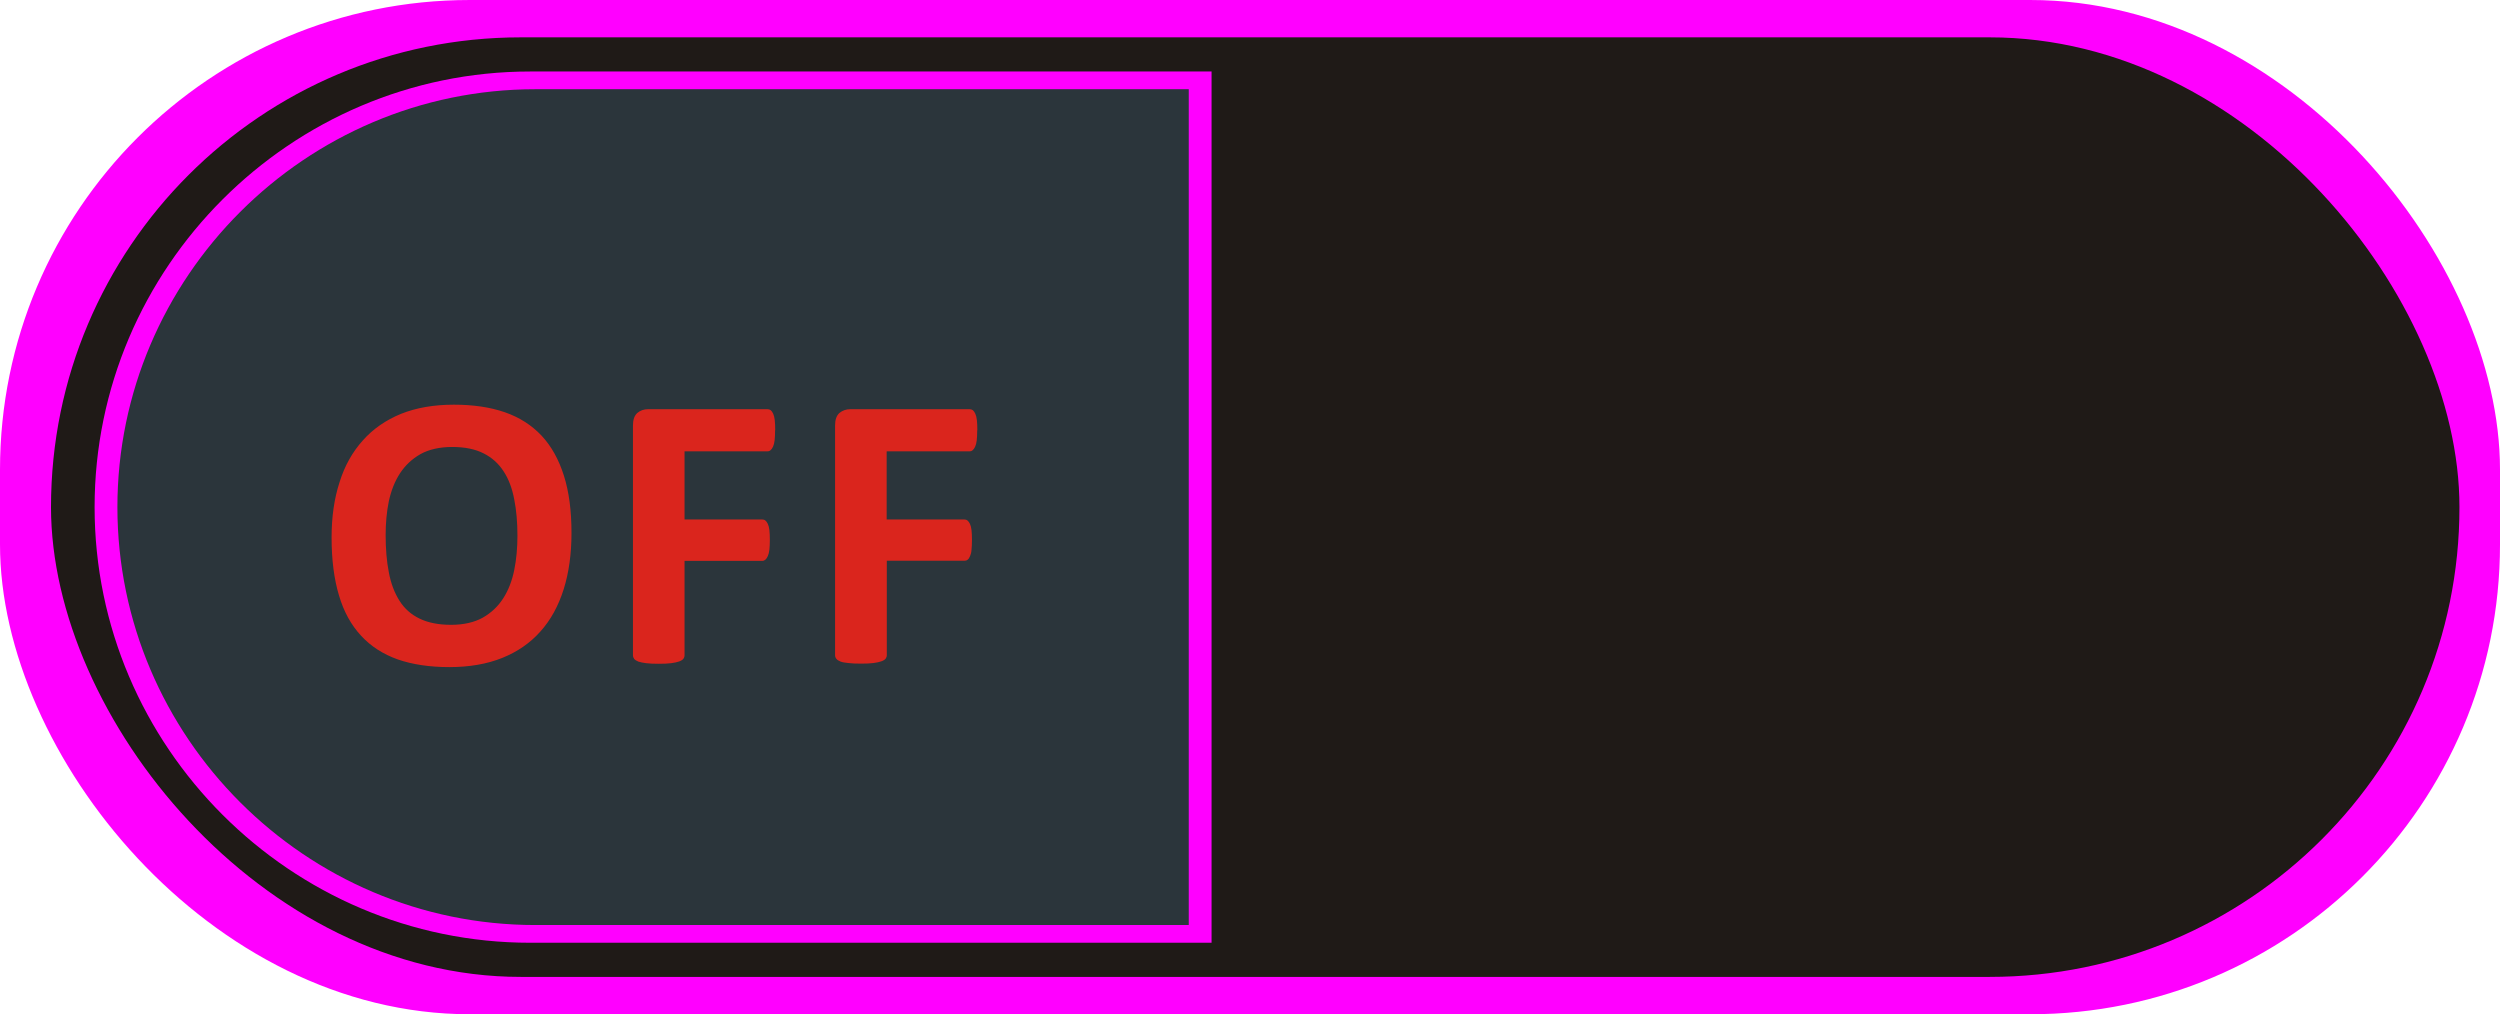 <!--?xml version="1.0" encoding="UTF-8" standalone="no"?-->
<!-- Creator: CorelDRAW -->

<svg xmlns:dc="http://purl.org/dc/elements/1.1/" xmlns:cc="http://creativecommons.org/ns#" xmlns:rdf="http://www.w3.org/1999/02/22-rdf-syntax-ns#" xmlns:svg="http://www.w3.org/2000/svg" xmlns="http://www.w3.org/2000/svg" xmlns:sodipodi="http://sodipodi.sourceforge.net/DTD/sodipodi-0.dtd" xmlns:inkscape="http://www.inkscape.org/namespaces/inkscape" xml:space="preserve" width="52.788mm" height="21.416mm" style="shape-rendering:geometricPrecision; text-rendering:geometricPrecision; image-rendering:optimizeQuality; fill-rule:evenodd; clip-rule:evenodd" viewBox="0 0 17.205 6.98" id="svg8162" version="1.1" inkscape:version="0.48.3.1 r9886" sodipodi:docname="42.svg"><sodipodi:namedview pagecolor="#ffffff" bordercolor="#666666" borderopacity="1" objecttolerance="10" gridtolerance="10" guidetolerance="10" inkscape:pageopacity="0" inkscape:pageshadow="2" inkscape:window-width="1440" inkscape:window-height="844" id="namedview8180" showgrid="false" inkscape:zoom="2.2347799" inkscape:cx="19.734035" inkscape:cy="13.727412" inkscape:window-x="-4" inkscape:window-y="-4" inkscape:window-maximized="1" inkscape:current-layer="svg8162"></sodipodi:namedview>
 <defs id="defs8164">
  <style type="text/css" id="style8166">
   
    .fil1 {fill:#1F1A17}
    .fil2 {fill:#DA251D}
    .fil3 {fill:#2B353B}
    .fil0 {fill:#A9AFB0}
    .fil4 {fill:#DA251D;fill-rule:nonzero}
   
  </style>
 
  
  
  
  
  
  
 </defs>
 <g id="g3035"><g inkscape:label="#g8201" id="dark"><rect style="fill: rgb(255, 0, 255);" y="0" x="0" id="rect8170" ry="3.233" rx="3.233" height="6.98" width="17.205" class="fil0"></rect></g><g inkscape:label="#g8198" id="shape"><rect style="fill:#1f1a17" id="rect8172" ry="3.233" rx="3.233" height="6.466" width="16.575" y="0.257" x="0.351" class="fil1"></rect></g><g inkscape:label="#g3032" id="hlight"><path style="fill: rgb(255, 0, 255);" inkscape:connector-curvature="0" id="path8174" d="m 8.338,6.489 0,-5.997 -4.689,0 c -1.649,0 -2.998,1.349 -2.998,2.998 l 0,3.26e-5 c 0,1.649 1.349,2.998 2.998,2.998 l 4.689,0 z" class="fil2"></path></g><g inkscape:label="#g3029" id="light"><path style="fill:#2b353b" inkscape:connector-curvature="0" id="path8176" d="m 8.181,6.366 0,-5.752 -4.497,0 c -1.582,0 -2.876,1.294 -2.876,2.876 l 0,3.26e-5 c 0,1.582 1.294,2.876 2.876,2.876 l 4.497,0 z" class="fil3"></path></g><path class="fil4" d="m 3.933,3.668 c 0,0.144 -0.018,0.274 -0.054,0.388 C 3.843,4.17 3.79,4.267 3.719,4.346 3.648,4.426 3.56,4.486 3.456,4.528 3.351,4.57 3.23,4.591 3.092,4.591 2.957,4.591 2.838,4.573 2.737,4.538 2.636,4.502 2.552,4.448 2.485,4.375 2.417,4.302 2.366,4.21 2.333,4.098 2.299,3.985 2.282,3.853 2.282,3.699 2.282,3.558 2.3,3.431 2.337,3.318 2.372,3.205 2.426,3.11 2.497,3.031 2.567,2.952 2.655,2.891 2.76,2.848 2.865,2.806 2.986,2.785 3.124,2.785 c 0.132,0 0.249,0.017 0.35,0.052 0.101,0.035 0.185,0.089 0.253,0.161 0.068,0.073 0.119,0.165 0.154,0.276 0.035,0.111 0.052,0.241 0.052,0.393 z M 3.561,3.687 c 0,-0.092 -0.007,-0.175 -0.022,-0.25 C 3.525,3.362 3.501,3.297 3.466,3.244 3.432,3.191 3.386,3.149 3.328,3.12 3.271,3.091 3.199,3.076 3.112,3.076 3.026,3.076 2.952,3.093 2.894,3.125 2.836,3.158 2.789,3.202 2.753,3.257 2.717,3.312 2.692,3.376 2.676,3.449 c -0.015,0.074 -0.022,0.151 -0.022,0.233 0,0.095 0.007,0.181 0.022,0.257 0.014,0.076 0.039,0.141 0.073,0.195 0.034,0.054 0.08,0.095 0.138,0.123 0.057,0.028 0.13,0.043 0.217,0.043 0.087,0 0.16,-0.017 0.218,-0.049 C 3.38,4.218 3.427,4.174 3.463,4.118 3.499,4.062 3.524,3.997 3.539,3.923 3.554,3.849 3.561,3.77 3.561,3.687 z m 1.773,-0.725 c 0,0.027 -9.126e-4,0.05 -0.003,0.068 -0.002,0.018 -0.006,0.033 -0.011,0.044 -0.005,0.011 -0.011,0.019 -0.017,0.024 -0.006,0.006 -0.014,0.008 -0.022,0.008 l -0.57,0 0,0.469 0.535,0 c 0.008,0 0.015,0.002 0.021,0.007 0.006,0.005 0.012,0.012 0.017,0.023 0.005,0.011 0.009,0.025 0.011,0.043 0.002,0.018 0.003,0.04 0.003,0.067 0,0.027 -0.001,0.049 -0.003,0.068 -0.002,0.018 -0.006,0.033 -0.011,0.044 -0.005,0.012 -0.011,0.02 -0.017,0.025 -0.006,0.005 -0.013,0.008 -0.021,0.008 l -0.535,0 0,0.649 c 0,0.01 -0.003,0.018 -0.008,0.025 -0.006,0.007 -0.015,0.013 -0.029,0.018 -0.014,0.005 -0.032,0.009 -0.055,0.012 -0.023,0.003 -0.051,0.004 -0.086,0.004 -0.034,0 -0.063,-0.001 -0.086,-0.004 C 4.425,4.561 4.407,4.558 4.393,4.553 4.38,4.547 4.37,4.542 4.364,4.534 4.359,4.527 4.356,4.518 4.356,4.509 l 0,-1.581 c 0,-0.04 0.01,-0.068 0.03,-0.086 C 4.406,2.825 4.431,2.816 4.461,2.816 l 0.821,0 c 0.008,0 0.015,0.002 0.022,0.007 0.006,0.005 0.012,0.013 0.017,0.024 0.005,0.011 0.009,0.026 0.011,0.045 0.002,0.019 0.003,0.042 0.003,0.069 z m 1.391,0 c 0,0.027 -9.126e-4,0.05 -0.003,0.068 -0.002,0.018 -0.006,0.033 -0.011,0.044 -0.005,0.011 -0.011,0.019 -0.017,0.024 -0.006,0.006 -0.014,0.008 -0.022,0.008 l -0.57,0 0,0.469 0.535,0 c 0.008,0 0.015,0.002 0.021,0.007 0.006,0.005 0.012,0.012 0.017,0.023 0.005,0.011 0.009,0.025 0.011,0.043 0.002,0.018 0.003,0.04 0.003,0.067 0,0.027 -0.001,0.049 -0.003,0.068 C 6.685,3.801 6.681,3.815 6.676,3.827 6.671,3.839 6.666,3.847 6.659,3.852 6.653,3.857 6.646,3.859 6.638,3.859 l -0.535,0 0,0.649 c 0,0.01 -0.003,0.018 -0.008,0.025 -0.006,0.007 -0.015,0.013 -0.029,0.018 -0.014,0.005 -0.032,0.009 -0.055,0.012 -0.023,0.003 -0.051,0.004 -0.086,0.004 -0.034,0 -0.063,-0.001 -0.086,-0.004 C 5.817,4.561 5.798,4.558 5.785,4.553 5.771,4.547 5.762,4.542 5.756,4.534 5.75,4.527 5.747,4.518 5.747,4.509 l 0,-1.581 c 0,-0.04 0.01,-0.068 0.03,-0.086 C 5.798,2.825 5.823,2.816 5.852,2.816 l 0.821,0 c 0.008,0 0.015,0.002 0.022,0.007 0.006,0.005 0.012,0.013 0.017,0.024 0.005,0.011 0.009,0.026 0.011,0.045 0.002,0.019 0.003,0.042 0.003,0.069 z" id="path8178" inkscape:connector-curvature="0" style="fill:#da251d;fill-rule:nonzero"></path></g>
</svg>